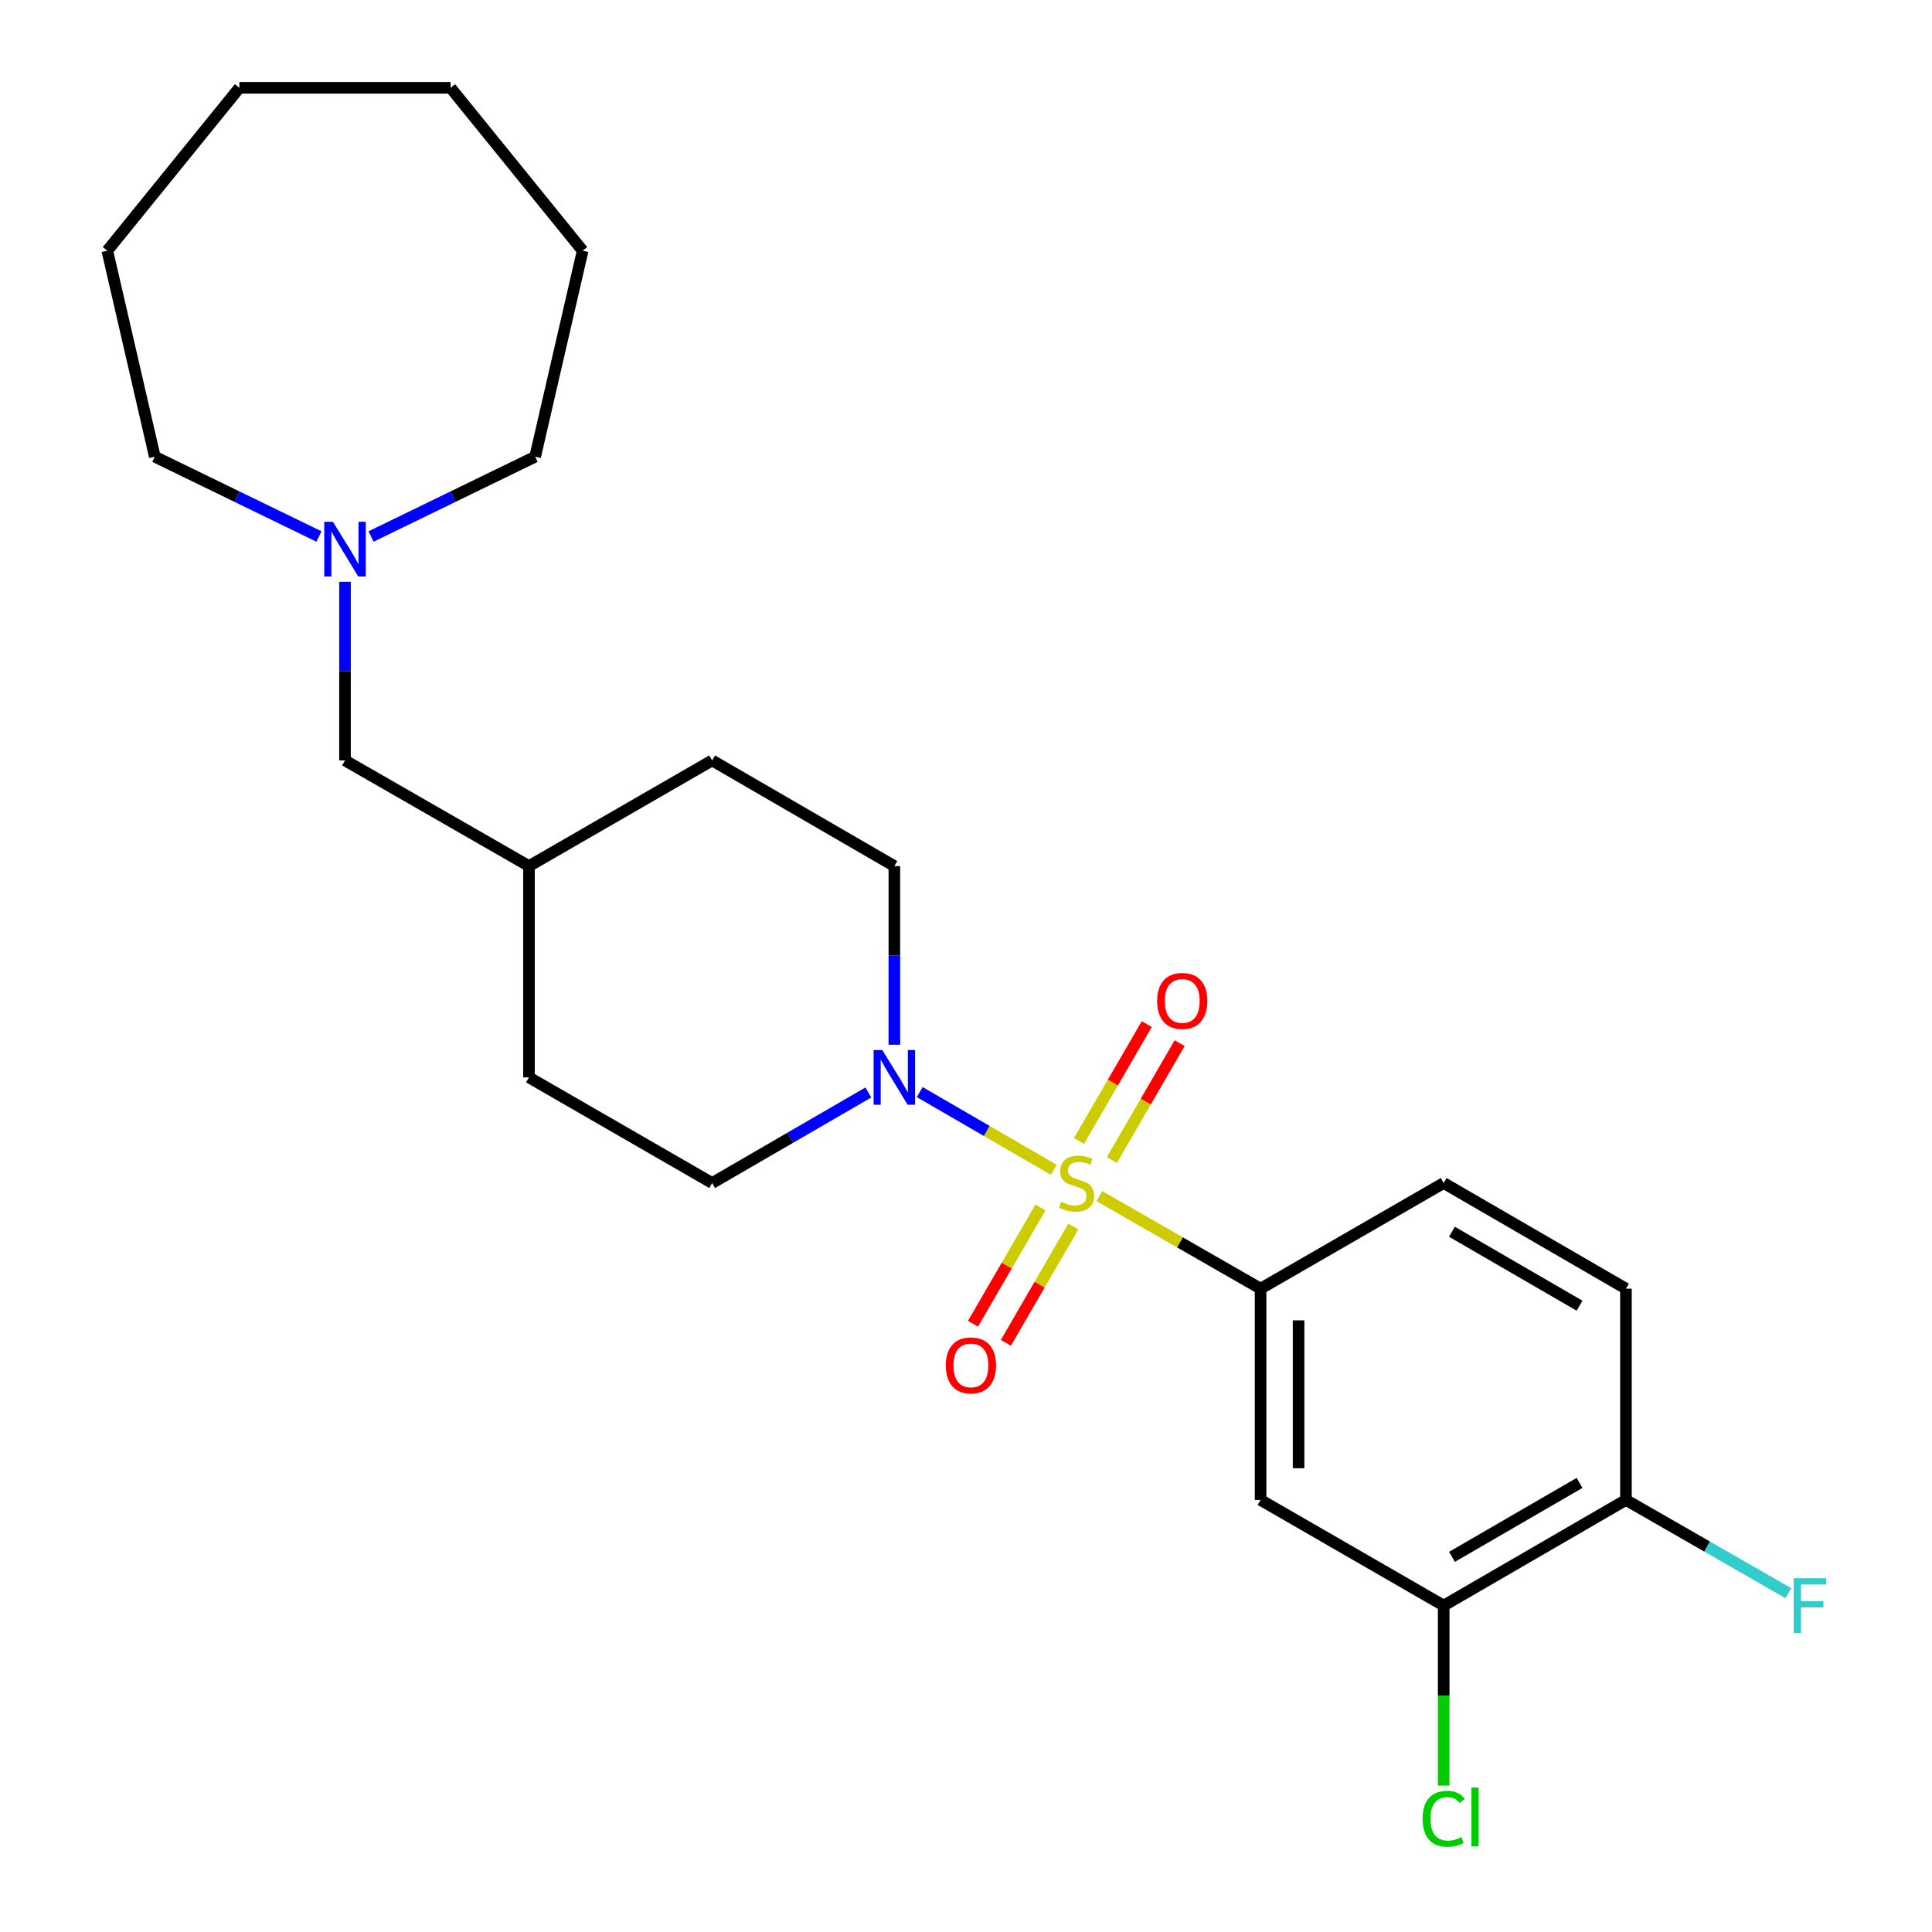<?xml version='1.0' encoding='iso-8859-1'?>
<svg version='1.1' baseProfile='full'
              xmlns='http://www.w3.org/2000/svg'
                      xmlns:rdkit='http://www.rdkit.org/xml'
                      xmlns:xlink='http://www.w3.org/1999/xlink'
                  xml:space='preserve'
width='1000px' height='1000px' viewBox='0 0 1000 1000'>
<!-- END OF HEADER -->
<rect style='opacity:1.0;fill:#FFFFFF;stroke:none' width='1000' height='1000' x='0' y='0'> </rect>
<path class='bond-0' d='M 545.426,605.489 L 510.734,585.378' style='fill:none;fill-rule:evenodd;stroke:#CCCC00;stroke-width:6px;stroke-linecap:butt;stroke-linejoin:miter;stroke-opacity:1' />
<path class='bond-0' d='M 510.734,585.378 L 476.042,565.266' style='fill:none;fill-rule:evenodd;stroke:#0000FF;stroke-width:6px;stroke-linecap:butt;stroke-linejoin:miter;stroke-opacity:1' />
<path class='bond-1' d='M 569.057,619.122 L 610.766,643.066' style='fill:none;fill-rule:evenodd;stroke:#CCCC00;stroke-width:6px;stroke-linecap:butt;stroke-linejoin:miter;stroke-opacity:1' />
<path class='bond-1' d='M 610.766,643.066 L 652.475,667.009' style='fill:none;fill-rule:evenodd;stroke:#000000;stroke-width:6px;stroke-linecap:butt;stroke-linejoin:miter;stroke-opacity:1' />
<path class='bond-4' d='M 538.515,625.005 L 521.07,655.091' style='fill:none;fill-rule:evenodd;stroke:#CCCC00;stroke-width:6px;stroke-linecap:butt;stroke-linejoin:miter;stroke-opacity:1' />
<path class='bond-4' d='M 521.07,655.091 L 503.625,685.177' style='fill:none;fill-rule:evenodd;stroke:#FF0000;stroke-width:6px;stroke-linecap:butt;stroke-linejoin:miter;stroke-opacity:1' />
<path class='bond-4' d='M 555.532,634.873 L 538.087,664.958' style='fill:none;fill-rule:evenodd;stroke:#CCCC00;stroke-width:6px;stroke-linecap:butt;stroke-linejoin:miter;stroke-opacity:1' />
<path class='bond-4' d='M 538.087,664.958 L 520.643,695.044' style='fill:none;fill-rule:evenodd;stroke:#FF0000;stroke-width:6px;stroke-linecap:butt;stroke-linejoin:miter;stroke-opacity:1' />
<path class='bond-5' d='M 575.509,600.421 L 593.045,570.181' style='fill:none;fill-rule:evenodd;stroke:#CCCC00;stroke-width:6px;stroke-linecap:butt;stroke-linejoin:miter;stroke-opacity:1' />
<path class='bond-5' d='M 593.045,570.181 L 610.581,539.941' style='fill:none;fill-rule:evenodd;stroke:#FF0000;stroke-width:6px;stroke-linecap:butt;stroke-linejoin:miter;stroke-opacity:1' />
<path class='bond-5' d='M 558.492,590.553 L 576.028,560.313' style='fill:none;fill-rule:evenodd;stroke:#CCCC00;stroke-width:6px;stroke-linecap:butt;stroke-linejoin:miter;stroke-opacity:1' />
<path class='bond-5' d='M 576.028,560.313 L 593.563,530.073' style='fill:none;fill-rule:evenodd;stroke:#FF0000;stroke-width:6px;stroke-linecap:butt;stroke-linejoin:miter;stroke-opacity:1' />
<path class='bond-8' d='M 462.918,540.763 L 462.918,494.523' style='fill:none;fill-rule:evenodd;stroke:#0000FF;stroke-width:6px;stroke-linecap:butt;stroke-linejoin:miter;stroke-opacity:1' />
<path class='bond-8' d='M 462.918,494.523 L 462.918,448.284' style='fill:none;fill-rule:evenodd;stroke:#000000;stroke-width:6px;stroke-linecap:butt;stroke-linejoin:miter;stroke-opacity:1' />
<path class='bond-9' d='M 449.452,565.464 L 409.028,588.898' style='fill:none;fill-rule:evenodd;stroke:#0000FF;stroke-width:6px;stroke-linecap:butt;stroke-linejoin:miter;stroke-opacity:1' />
<path class='bond-9' d='M 409.028,588.898 L 368.604,612.333' style='fill:none;fill-rule:evenodd;stroke:#000000;stroke-width:6px;stroke-linecap:butt;stroke-linejoin:miter;stroke-opacity:1' />
<path class='bond-2' d='M 652.475,667.009 L 652.475,776.372' style='fill:none;fill-rule:evenodd;stroke:#000000;stroke-width:6px;stroke-linecap:butt;stroke-linejoin:miter;stroke-opacity:1' />
<path class='bond-2' d='M 672.146,683.414 L 672.146,759.968' style='fill:none;fill-rule:evenodd;stroke:#000000;stroke-width:6px;stroke-linecap:butt;stroke-linejoin:miter;stroke-opacity:1' />
<path class='bond-10' d='M 652.475,667.009 L 747.248,612.333' style='fill:none;fill-rule:evenodd;stroke:#000000;stroke-width:6px;stroke-linecap:butt;stroke-linejoin:miter;stroke-opacity:1' />
<path class='bond-3' d='M 652.475,776.372 L 747.248,831.048' style='fill:none;fill-rule:evenodd;stroke:#000000;stroke-width:6px;stroke-linecap:butt;stroke-linejoin:miter;stroke-opacity:1' />
<path class='bond-13' d='M 747.248,831.048 L 747.248,877.638' style='fill:none;fill-rule:evenodd;stroke:#000000;stroke-width:6px;stroke-linecap:butt;stroke-linejoin:miter;stroke-opacity:1' />
<path class='bond-13' d='M 747.248,877.638 L 747.248,924.227' style='fill:none;fill-rule:evenodd;stroke:#00CC00;stroke-width:6px;stroke-linecap:butt;stroke-linejoin:miter;stroke-opacity:1' />
<path class='bond-24' d='M 747.248,831.048 L 841.584,776.372' style='fill:none;fill-rule:evenodd;stroke:#000000;stroke-width:6px;stroke-linecap:butt;stroke-linejoin:miter;stroke-opacity:1' />
<path class='bond-24' d='M 751.534,805.827 L 817.569,767.554' style='fill:none;fill-rule:evenodd;stroke:#000000;stroke-width:6px;stroke-linecap:butt;stroke-linejoin:miter;stroke-opacity:1' />
<path class='bond-6' d='M 178.577,301.139 L 178.577,347.368' style='fill:none;fill-rule:evenodd;stroke:#0000FF;stroke-width:6px;stroke-linecap:butt;stroke-linejoin:miter;stroke-opacity:1' />
<path class='bond-6' d='M 178.577,347.368 L 178.577,393.597' style='fill:none;fill-rule:evenodd;stroke:#000000;stroke-width:6px;stroke-linecap:butt;stroke-linejoin:miter;stroke-opacity:1' />
<path class='bond-18' d='M 165.1,277.694 L 122.616,257.041' style='fill:none;fill-rule:evenodd;stroke:#0000FF;stroke-width:6px;stroke-linecap:butt;stroke-linejoin:miter;stroke-opacity:1' />
<path class='bond-18' d='M 122.616,257.041 L 80.132,236.389' style='fill:none;fill-rule:evenodd;stroke:#000000;stroke-width:6px;stroke-linecap:butt;stroke-linejoin:miter;stroke-opacity:1' />
<path class='bond-19' d='M 192.053,277.693 L 234.526,257.041' style='fill:none;fill-rule:evenodd;stroke:#0000FF;stroke-width:6px;stroke-linecap:butt;stroke-linejoin:miter;stroke-opacity:1' />
<path class='bond-19' d='M 234.526,257.041 L 277,236.389' style='fill:none;fill-rule:evenodd;stroke:#000000;stroke-width:6px;stroke-linecap:butt;stroke-linejoin:miter;stroke-opacity:1' />
<path class='bond-7' d='M 841.584,776.372 L 841.584,667.009' style='fill:none;fill-rule:evenodd;stroke:#000000;stroke-width:6px;stroke-linecap:butt;stroke-linejoin:miter;stroke-opacity:1' />
<path class='bond-14' d='M 841.584,776.372 L 883.617,800.505' style='fill:none;fill-rule:evenodd;stroke:#000000;stroke-width:6px;stroke-linecap:butt;stroke-linejoin:miter;stroke-opacity:1' />
<path class='bond-14' d='M 883.617,800.505 L 925.651,824.637' style='fill:none;fill-rule:evenodd;stroke:#33CCCC;stroke-width:6px;stroke-linecap:butt;stroke-linejoin:miter;stroke-opacity:1' />
<path class='bond-15' d='M 462.918,448.284 L 368.604,393.597' style='fill:none;fill-rule:evenodd;stroke:#000000;stroke-width:6px;stroke-linecap:butt;stroke-linejoin:miter;stroke-opacity:1' />
<path class='bond-16' d='M 368.604,612.333 L 273.798,557.657' style='fill:none;fill-rule:evenodd;stroke:#000000;stroke-width:6px;stroke-linecap:butt;stroke-linejoin:miter;stroke-opacity:1' />
<path class='bond-11' d='M 747.248,612.333 L 841.584,667.009' style='fill:none;fill-rule:evenodd;stroke:#000000;stroke-width:6px;stroke-linecap:butt;stroke-linejoin:miter;stroke-opacity:1' />
<path class='bond-11' d='M 751.534,637.554 L 817.569,675.827' style='fill:none;fill-rule:evenodd;stroke:#000000;stroke-width:6px;stroke-linecap:butt;stroke-linejoin:miter;stroke-opacity:1' />
<path class='bond-12' d='M 178.577,393.597 L 273.798,448.284' style='fill:none;fill-rule:evenodd;stroke:#000000;stroke-width:6px;stroke-linecap:butt;stroke-linejoin:miter;stroke-opacity:1' />
<path class='bond-25' d='M 368.604,393.597 L 273.798,448.284' style='fill:none;fill-rule:evenodd;stroke:#000000;stroke-width:6px;stroke-linecap:butt;stroke-linejoin:miter;stroke-opacity:1' />
<path class='bond-17' d='M 273.798,557.657 L 273.798,448.284' style='fill:none;fill-rule:evenodd;stroke:#000000;stroke-width:6px;stroke-linecap:butt;stroke-linejoin:miter;stroke-opacity:1' />
<path class='bond-20' d='M 80.132,236.389 L 55.532,129.769' style='fill:none;fill-rule:evenodd;stroke:#000000;stroke-width:6px;stroke-linecap:butt;stroke-linejoin:miter;stroke-opacity:1' />
<path class='bond-21' d='M 277,236.389 L 301.589,129.769' style='fill:none;fill-rule:evenodd;stroke:#000000;stroke-width:6px;stroke-linecap:butt;stroke-linejoin:miter;stroke-opacity:1' />
<path class='bond-22' d='M 55.532,129.769 L 123.901,45.455' style='fill:none;fill-rule:evenodd;stroke:#000000;stroke-width:6px;stroke-linecap:butt;stroke-linejoin:miter;stroke-opacity:1' />
<path class='bond-23' d='M 301.589,129.769 L 233.231,45.455' style='fill:none;fill-rule:evenodd;stroke:#000000;stroke-width:6px;stroke-linecap:butt;stroke-linejoin:miter;stroke-opacity:1' />
<path class='bond-26' d='M 123.901,45.455 L 233.231,45.455' style='fill:none;fill-rule:evenodd;stroke:#000000;stroke-width:6px;stroke-linecap:butt;stroke-linejoin:miter;stroke-opacity:1' />
<path  class='atom-0' d='M 549.232 622.053
Q 549.552 622.173, 550.872 622.733
Q 552.192 623.293, 553.632 623.653
Q 555.112 623.973, 556.552 623.973
Q 559.232 623.973, 560.792 622.693
Q 562.352 621.373, 562.352 619.093
Q 562.352 617.533, 561.552 616.573
Q 560.792 615.613, 559.592 615.093
Q 558.392 614.573, 556.392 613.973
Q 553.872 613.213, 552.352 612.493
Q 550.872 611.773, 549.792 610.253
Q 548.752 608.733, 548.752 606.173
Q 548.752 602.613, 551.152 600.413
Q 553.592 598.213, 558.392 598.213
Q 561.672 598.213, 565.392 599.773
L 564.472 602.853
Q 561.072 601.453, 558.512 601.453
Q 555.752 601.453, 554.232 602.613
Q 552.712 603.733, 552.752 605.693
Q 552.752 607.213, 553.512 608.133
Q 554.312 609.053, 555.432 609.573
Q 556.592 610.093, 558.512 610.693
Q 561.072 611.493, 562.592 612.293
Q 564.112 613.093, 565.192 614.733
Q 566.312 616.333, 566.312 619.093
Q 566.312 623.013, 563.672 625.133
Q 561.072 627.213, 556.712 627.213
Q 554.192 627.213, 552.272 626.653
Q 550.392 626.133, 548.152 625.213
L 549.232 622.053
' fill='#CCCC00'/>
<path  class='atom-1' d='M 456.658 543.497
L 465.938 558.497
Q 466.858 559.977, 468.338 562.657
Q 469.818 565.337, 469.898 565.497
L 469.898 543.497
L 473.658 543.497
L 473.658 571.817
L 469.778 571.817
L 459.818 555.417
Q 458.658 553.497, 457.418 551.297
Q 456.218 549.097, 455.858 548.417
L 455.858 571.817
L 452.178 571.817
L 452.178 543.497
L 456.658 543.497
' fill='#0000FF'/>
<path  class='atom-5' d='M 489.545 706.727
Q 489.545 699.927, 492.905 696.127
Q 496.265 692.327, 502.545 692.327
Q 508.825 692.327, 512.185 696.127
Q 515.545 699.927, 515.545 706.727
Q 515.545 713.607, 512.145 717.527
Q 508.745 721.407, 502.545 721.407
Q 496.305 721.407, 492.905 717.527
Q 489.545 713.647, 489.545 706.727
M 502.545 718.207
Q 506.865 718.207, 509.185 715.327
Q 511.545 712.407, 511.545 706.727
Q 511.545 701.167, 509.185 698.367
Q 506.865 695.527, 502.545 695.527
Q 498.225 695.527, 495.865 698.327
Q 493.545 701.127, 493.545 706.727
Q 493.545 712.447, 495.865 715.327
Q 498.225 718.207, 502.545 718.207
' fill='#FF0000'/>
<path  class='atom-6' d='M 598.93 518.088
Q 598.93 511.288, 602.29 507.488
Q 605.65 503.688, 611.93 503.688
Q 618.21 503.688, 621.57 507.488
Q 624.93 511.288, 624.93 518.088
Q 624.93 524.968, 621.53 528.888
Q 618.13 532.768, 611.93 532.768
Q 605.69 532.768, 602.29 528.888
Q 598.93 525.008, 598.93 518.088
M 611.93 529.568
Q 616.25 529.568, 618.57 526.688
Q 620.93 523.768, 620.93 518.088
Q 620.93 512.528, 618.57 509.728
Q 616.25 506.888, 611.93 506.888
Q 607.61 506.888, 605.25 509.688
Q 602.93 512.488, 602.93 518.088
Q 602.93 523.808, 605.25 526.688
Q 607.61 529.568, 611.93 529.568
' fill='#FF0000'/>
<path  class='atom-7' d='M 172.317 270.085
L 181.597 285.085
Q 182.517 286.565, 183.997 289.245
Q 185.477 291.925, 185.557 292.085
L 185.557 270.085
L 189.317 270.085
L 189.317 298.405
L 185.437 298.405
L 175.477 282.005
Q 174.317 280.085, 173.077 277.885
Q 171.877 275.685, 171.517 275.005
L 171.517 298.405
L 167.837 298.405
L 167.837 270.085
L 172.317 270.085
' fill='#0000FF'/>
<path  class='atom-14' d='M 736.328 941.402
Q 736.328 934.362, 739.608 930.682
Q 742.928 926.962, 749.208 926.962
Q 755.048 926.962, 758.168 931.082
L 755.528 933.242
Q 753.248 930.242, 749.208 930.242
Q 744.928 930.242, 742.648 933.122
Q 740.408 935.962, 740.408 941.402
Q 740.408 947.002, 742.728 949.882
Q 745.088 952.762, 749.648 952.762
Q 752.768 952.762, 756.408 950.882
L 757.528 953.882
Q 756.048 954.842, 753.808 955.402
Q 751.568 955.962, 749.088 955.962
Q 742.928 955.962, 739.608 952.202
Q 736.328 948.442, 736.328 941.402
' fill='#00CC00'/>
<path  class='atom-14' d='M 761.608 925.242
L 765.288 925.242
L 765.288 955.602
L 761.608 955.602
L 761.608 925.242
' fill='#00CC00'/>
<path  class='atom-15' d='M 928.396 816.888
L 945.236 816.888
L 945.236 820.128
L 932.196 820.128
L 932.196 828.728
L 943.796 828.728
L 943.796 832.008
L 932.196 832.008
L 932.196 845.208
L 928.396 845.208
L 928.396 816.888
' fill='#33CCCC'/>
</svg>
